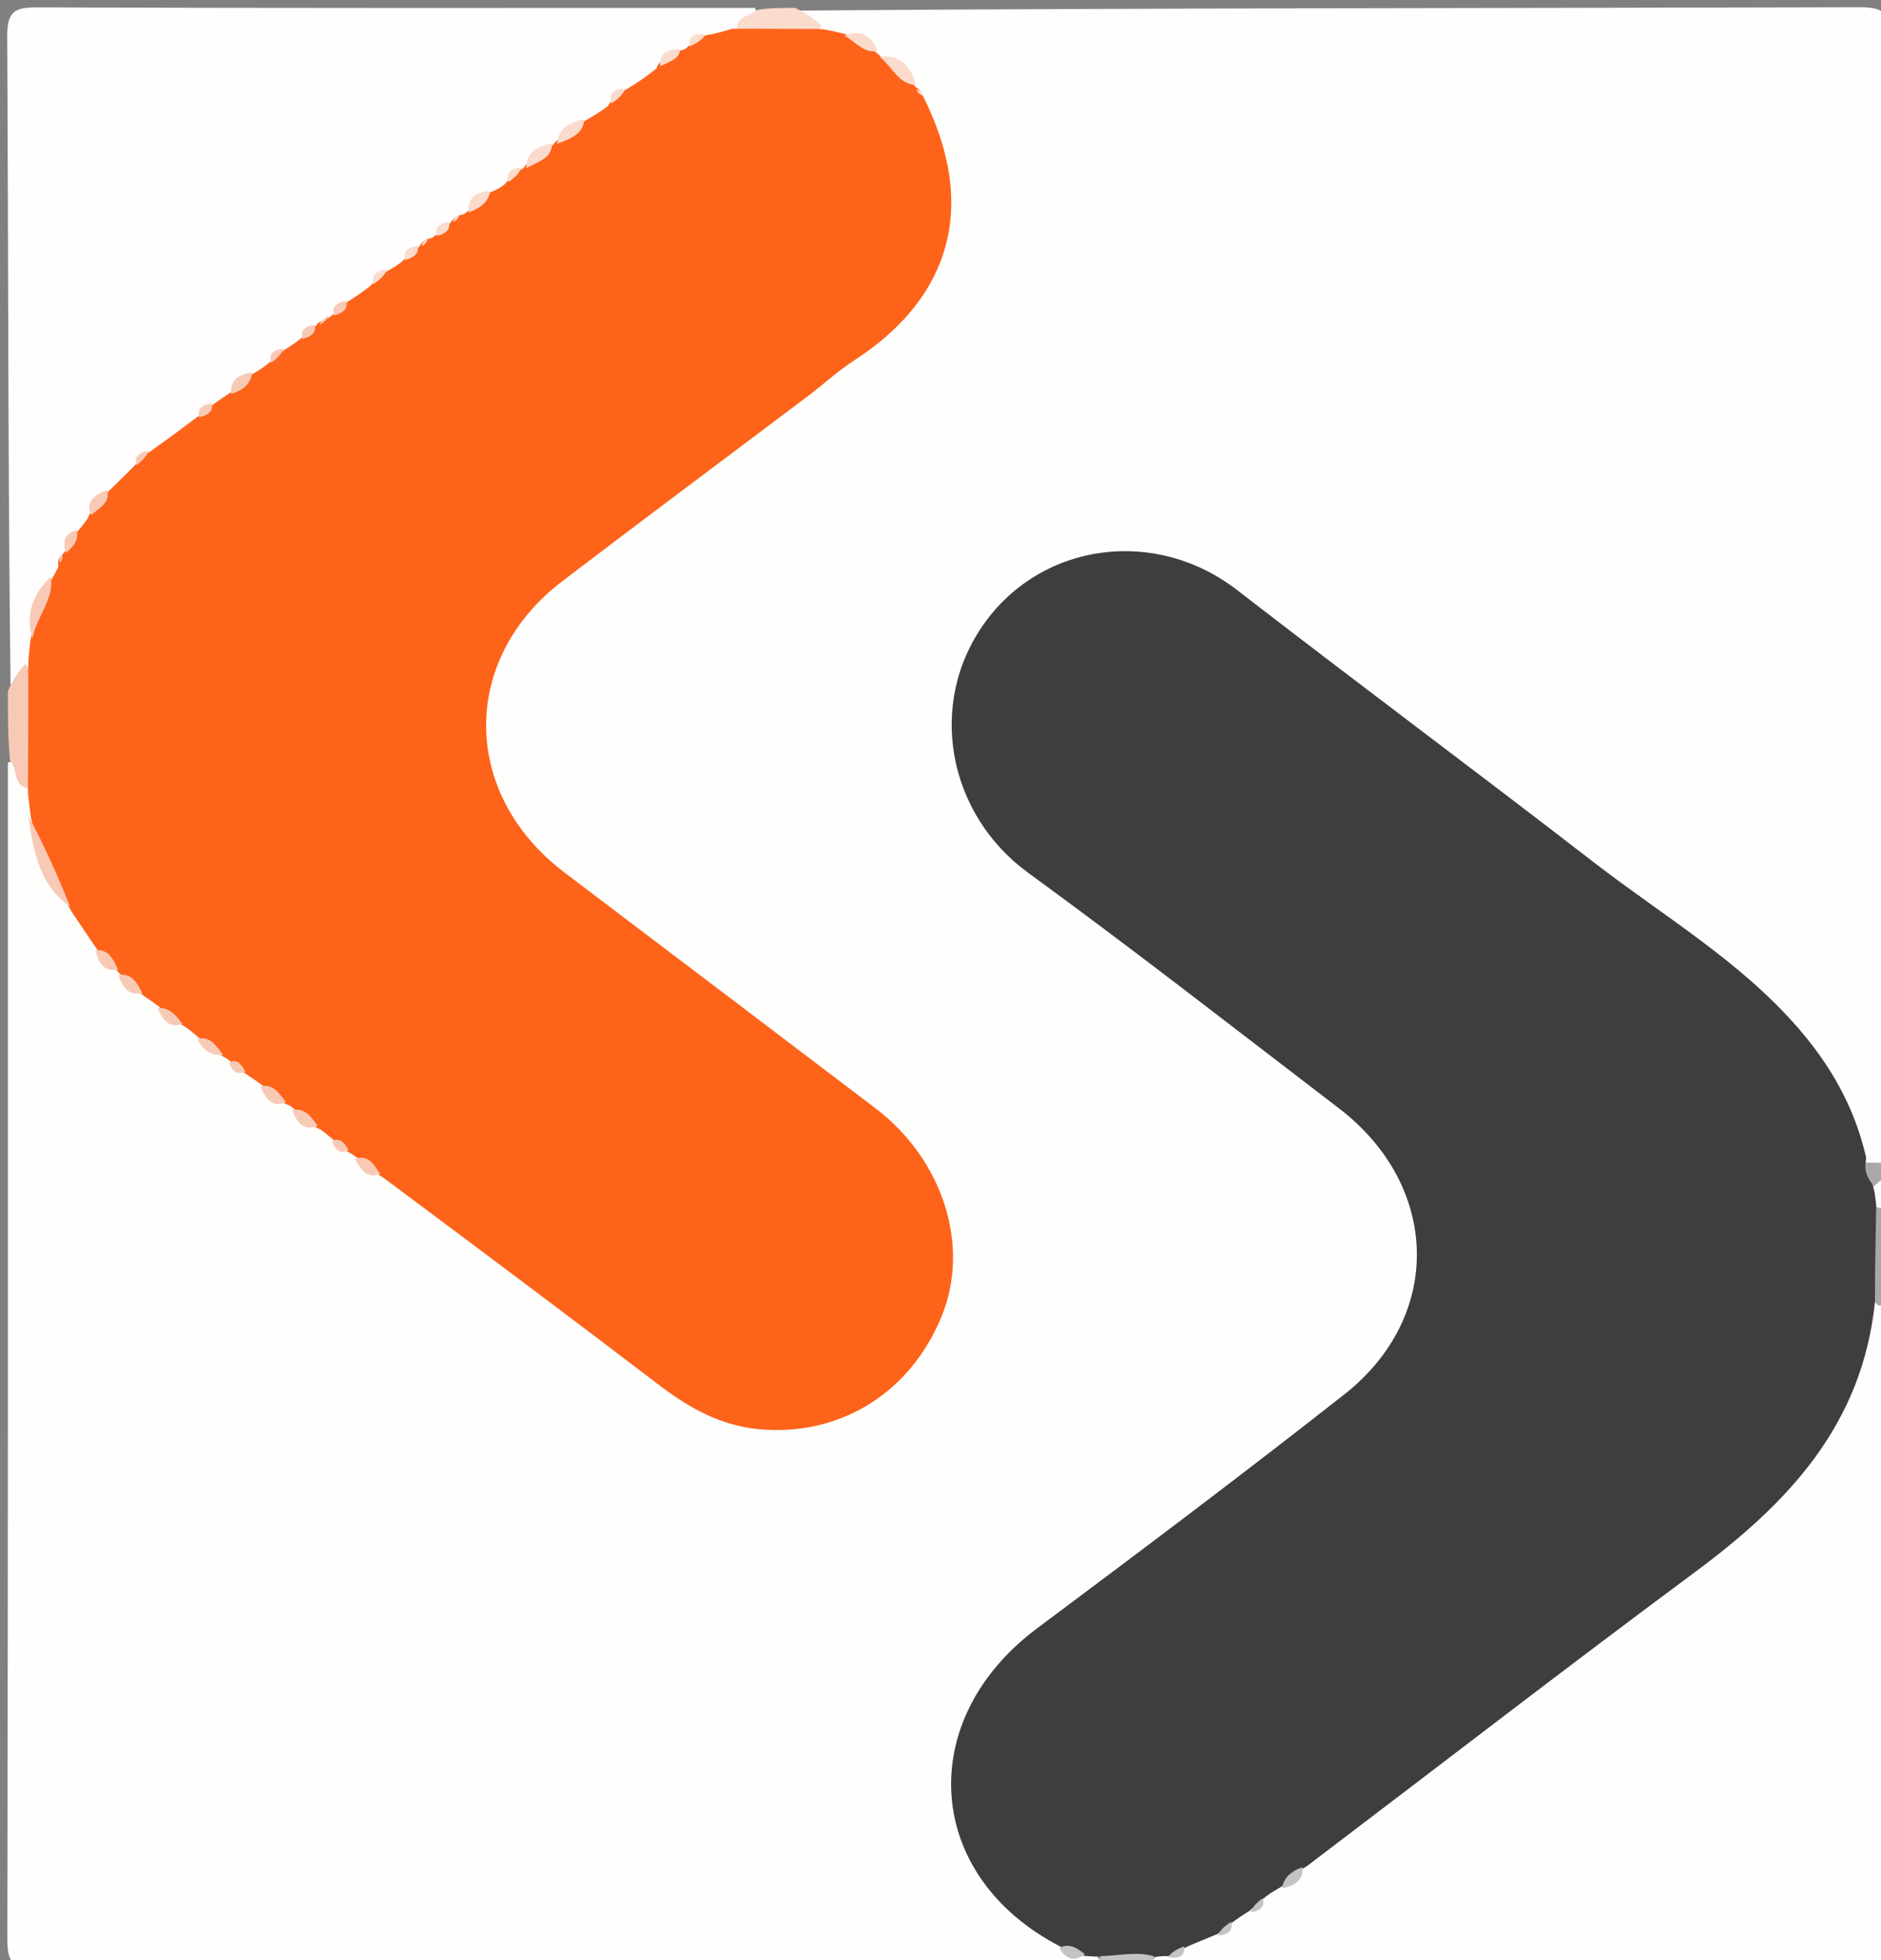 <svg version="1.1" id="Layer_1" xmlns="http://www.w3.org/2000/svg" xmlns:xlink="http://www.w3.org/1999/xlink" x="0px" y="0px"
	 width="100%" viewBox="0 0 238 248" enable-background="new 0 0 238 248" xml:space="preserve">
<rect x="0" y="0" width="238" height="248" fill="#808080" stroke="none"/>
<path fill="#FEFEFD" opacity="1" stroke="none" 
	d="
M139.188,248.708 
	C94.234,249 49.468,248.958 4.703,249.088 
	C1.478,249.098 0.922,248.231 0.928,245.214 
	C1.029,195.788 1,146.363 1,96.469 
	C3.391,95.79 2.941,98.308 4.312,99.56 
	C4.791,100.526 4.907,101.224 4.912,102.291 
	C4.412,107.013 6.622,110.435 9.099,114.079 
	C10.697,115.541 11.767,116.978 12.647,118.944 
	C13.188,120.173 13.451,121.197 14.608,122.007 
	C14.994,122.335 15.144,122.472 15.499,122.832 
	C16.307,123.857 16.959,124.603 18.226,125.085 
	C19.082,125.498 19.597,125.865 20.296,126.52 
	C21.183,127.559 21.764,128.463 23.178,128.847 
	C24.104,129.16 24.676,129.457 25.39,130.121 
	C26.181,131.204 26.751,132.056 27.944,132.721 
	C28.378,132.979 28.548,133.087 28.959,133.376 
	C29.776,134.093 30.334,134.655 31.325,135.141 
	C32.146,135.556 32.642,135.916 33.313,136.556 
	C34.158,137.579 34.72,138.452 36.028,138.958 
	C36.497,139.193 36.681,139.295 37.117,139.588 
	C38.102,140.49 38.645,141.416 39.943,141.935 
	C40.785,142.327 41.304,142.657 42.016,143.239 
	C42.776,144.007 43.289,144.601 44.266,145.1 
	C44.703,145.337 44.875,145.441 45.28,145.739 
	C46.309,146.89 47.187,147.723 48.817,148.01 
	C58.743,154.982 68.087,162.207 77.522,169.31 
	C80.583,171.614 83.593,173.991 86.85,176.021 
	C97.208,182.479 108.926,180.304 115.552,170.707 
	C121.662,161.856 119.436,148.326 110.468,141.578 
	C97.425,131.762 84.498,121.795 71.487,111.938 
	C56.649,100.697 56.522,83.305 71.292,71.981 
	C82.922,63.063 94.599,54.205 106.332,45.42 
	C107.665,44.422 108.986,43.41 110.279,42.358 
	C119.088,35.196 121.422,25.678 116.195,13.794 
	C115.983,13.251 115.901,13.035 115.697,12.505 
	C115.489,11.986 115.404,11.783 115.18,11.285 
	C114.438,9.569 113.434,8.565 111.676,7.904 
	C111.202,7.649 111.018,7.533 110.591,7.203 
	C109.548,5.905 108.534,5.209 106.802,5.185 
	C105.792,5.1 105.129,4.962 104.167,4.601 
	C102.799,3.577 101.486,2.98 100.913,1.337 
	C145.764,1 190.528,1.042 235.292,0.913 
	C238.504,0.904 239.08,1.751 239.073,4.781 
	C238.969,51.875 239,98.969 239,146.531 
	C238.39,147.544 237.68,147.777 236.506,147.57 
	C234.065,144.784 233.556,141.382 231.887,138.5 
	C228.327,132.35 223.738,127.14 218.079,122.903 
	C196.892,107.04 176.143,90.6 154.802,74.939 
	C144.583,67.44 128.758,70.721 123.579,82.995 
	C119.395,92.908 120.808,101.808 131.601,110.27 
	C144.169,120.124 157.155,129.442 169.858,139.126 
	C176.562,144.238 180.482,150.921 180.242,159.644 
	C180.051,166.589 176.952,172.116 171.859,176.581 
	C166.345,181.415 160.297,185.571 154.401,189.918 
	C146.364,195.843 138.398,201.872 130.561,208.05 
	C121.036,215.558 118.962,226.731 124.719,236.535 
	C126.813,240.101 129.987,242.481 133.657,244.85 
	C134.746,245.769 135.436,246.667 136.948,246.862 
	C137.714,247.025 138.138,247.174 138.827,247.569 
	C139.196,247.989 139.286,248.202 139.188,248.708 
z"/>
<path fill="#FFFDFD" opacity="1" stroke="none" 
	d="
M1.34,87.085 
	C1,59.567 1.067,32.133 0.91,4.7 
	C0.892,1.479 1.765,0.914 4.782,0.927 
	C34.875,1.048 64.969,1 95.531,1 
	C96.397,2.895 94.489,3.064 93.421,4.267 
	C92.346,4.897 91.472,5.037 90.28,5.182 
	C89.182,5.317 88.4,5.437 87.52,6.155 
	C87.102,6.447 86.924,6.556 86.458,6.806 
	C85.358,7.292 84.585,7.694 83.813,8.66 
	C82.6,9.972 81.634,11.076 80.013,11.851 
	C78.998,12.235 78.339,12.61 77.775,13.581 
	C77.038,14.752 76.251,15.415 74.947,15.919 
	C73.434,16.297 72.318,16.772 71.179,17.861 
	C70.787,18.189 70.626,18.315 70.215,18.613 
	C69.118,19.303 68.268,19.816 67.32,20.693 
	C66.956,21.016 66.808,21.142 66.437,21.449 
	C65.612,22.114 65.118,22.688 64.562,23.605 
	C63.978,24.328 63.456,24.643 62.588,24.995 
	C61.504,25.366 60.73,25.652 60,26.592 
	C59.647,26.972 59.501,27.118 59.112,27.451 
	C58.7,27.748 58.532,27.859 58.111,28.126 
	C57.694,28.387 57.529,28.493 57.129,28.766 
	C56.592,29.169 56.296,29.412 55.799,29.856 
	C55.445,30.172 55.299,30.293 54.919,30.571 
	C54.525,30.825 54.366,30.923 53.969,31.165 
	C53.576,31.412 53.422,31.513 53.045,31.781 
	C52.393,32.306 51.988,32.692 51.43,33.336 
	C50.813,33.969 50.332,34.308 49.582,34.782 
	C48.844,35.269 48.358,35.598 47.842,36.337 
	C47.041,37.422 46.127,37.835 44.949,38.368 
	C44.188,38.754 43.702,39.036 43.072,39.596 
	C42.735,39.912 42.599,40.036 42.242,40.326 
	C41.711,40.683 41.397,40.866 40.851,41.185 
	C40.476,41.429 40.328,41.53 39.969,41.796 
	C39.348,42.313 38.962,42.69 38.432,43.315 
	C37.847,43.926 37.387,44.251 36.65,44.671 
	C35.721,45.139 35.1,45.551 34.409,46.354 
	C33.778,46.998 33.284,47.34 32.487,47.782 
	C31.255,48.311 30.446,48.89 29.69,50.024 
	C29.085,50.749 28.595,51.138 27.802,51.644 
	C26.803,52.19 26.122,52.643 25.356,53.518 
	C23.556,55.045 22.361,56.783 20.185,57.834 
	C19.138,58.22 18.418,58.535 17.763,59.463 
	C16.846,60.736 15.804,61.431 14.57,62.38 
	C13.487,63.167 12.557,63.676 12.181,65.087 
	C11.879,66.002 11.601,66.576 10.984,67.314 
	C10.301,67.941 9.793,68.29 9.246,69.022 
	C8.999,69.453 8.905,69.628 8.68,70.071 
	C8.39,70.708 8.241,71.08 8.007,71.75 
	C7.768,72.444 7.589,72.828 7.192,73.471 
	C5.214,75.724 4.72,78.119 4.827,81.034 
	C4.942,82.075 4.895,82.765 4.594,83.772 
	C3.608,85.185 2.993,86.493 1.34,87.085 
z"/>
<path fill="#FDFDFD" opacity="1" stroke="none" 
	d="
M238.697,164.78 
	C239,191.767 238.931,218.534 239.09,245.3 
	C239.109,248.522 238.235,249.086 235.218,249.074 
	C205.791,248.951 176.364,249 146.469,249 
	C145.869,248.825 145.737,248.649 145.711,248.163 
	C146.135,247.561 146.489,247.324 147.177,247.043 
	C148.237,246.689 148.949,246.336 149.81,245.632 
	C150.928,244.975 151.894,244.728 153.091,244.276 
	C154.07,243.896 154.729,243.541 155.449,242.763 
	C156.055,242.137 156.519,241.793 157.258,241.335 
	C158.19,240.825 158.769,240.346 159.359,239.441 
	C159.939,238.726 160.447,238.398 161.304,238.043 
	C162.908,237.663 163.758,236.789 164.681,235.468 
	C181.987,221.925 199.098,208.665 216.444,195.723 
	C226.92,187.907 234.019,178.211 236.701,164.999 
	C237.411,164.518 237.895,164.473 238.697,164.78 
z"/>
<path fill="#F8CAB6" opacity="1" stroke="none" 
	d="
M1,87.45 
	C1.631,86.027 2.263,85.054 3.189,84.015 
	C7.264,88.945 5.864,94.24 3.932,99.795 
	C1.416,99.582 2.428,97.469 1.261,96.19 
	C1,93.3 1,90.6 1,87.45 
z"/>
<path fill="#FBDBCC" opacity="1" stroke="none" 
	d="
M93.231,3.973 
	C93.139,1.905 94.761,2.183 95.829,1.249 
	C97.389,1 98.778,1 100.583,1 
	C101.967,1.661 102.933,2.323 103.977,3.279 
	C100.764,6.687 97.162,5.882 93.231,3.973 
z"/>
<path fill="#A8A8A9" opacity="1" stroke="none" 
	d="
M239,164.539 
	C238.642,165.073 238.285,165.146 237.655,165.187 
	C234.192,161.846 235.614,157.962 236.239,153.772 
	C236.89,152.803 237.45,152.544 238.569,152.782 
	C239,156.693 239,160.386 239,164.539 
z"/>
<path fill="#C3C3C4" opacity="1" stroke="none" 
	d="
M145.881,247.259 
	C146.006,247.895 145.998,248.116 145.995,248.668 
	C143.958,249 141.917,249 139.438,249 
	C139.006,248.779 139.012,248.558 139.005,248.006 
	C140.917,244.737 143.296,245.498 145.881,247.259 
z"/>
<path fill="#A8A8A9" opacity="1" stroke="none" 
	d="
M235.907,147.151 
	C236.921,147.021 237.63,147.165 238.67,147.155 
	C239,147.444 239,147.889 239,148.667 
	C238.54,149.675 238.071,150.338 236.764,150.375 
	C235.293,149.557 235.161,148.567 235.907,147.151 
z"/>
<path fill="#FEFEFD" opacity="1" stroke="none" 
	d="
M236.867,150.342 
	C237.584,149.633 238.009,149.257 238.717,148.941 
	C239,150.067 239,151.133 239,152.6 
	C238.658,152.926 238.316,152.853 237.713,152.817 
	C236.364,152.449 236.381,151.598 236.867,150.342 
z"/>
<path fill="#3E3E40" opacity="1" stroke="none" 
	d="
M236.88,149.792 
	C237.216,150.722 237.274,151.436 237.392,152.502 
	C237.333,156.652 237.213,160.449 237.238,164.701 
	C235.626,180.424 226.094,190.296 214.432,198.94 
	C198.051,211.083 181.92,223.562 165.397,236.091 
	C164.09,236.862 163.296,237.718 162.156,238.701 
	C161.383,239.167 160.887,239.422 160.239,239.917 
	C159.434,240.543 158.912,241.09 158.127,241.76 
	C157.426,242.214 156.948,242.496 156.276,242.982 
	C155.423,243.574 154.879,244.109 154.033,244.707 
	C152.759,245.242 151.744,245.657 150.427,246.205 
	C149.402,246.669 148.767,247.147 147.8,247.517 
	C147.171,247.493 146.835,247.511 146.256,247.602 
	C143.922,246.821 141.751,247.46 139.307,247.502 
	C138.656,247.611 138.32,247.548 137.726,247.509 
	C136.368,247.482 135.438,246.936 134.207,246.315 
	C116.931,237.439 115.644,217.662 131.215,206.035 
	C144.269,196.288 157.295,186.497 170.099,176.428 
	C182.656,166.555 182.225,150.035 169.406,140.228 
	C156.339,130.232 143.366,120.106 130.074,110.417 
	C119.932,103.024 117.185,88.969 124.674,78.691 
	C132.009,68.625 146.248,66.708 156.533,74.663 
	C171.5,86.241 186.688,97.533 201.659,109.106 
	C210.429,115.886 220.129,121.565 227.493,130.047 
	C231.544,134.713 234.647,139.996 236.128,146.503 
	C235.872,147.844 236.055,148.736 236.88,149.792 
z"/>
<path fill="#FE631A" opacity="1" stroke="none" 
	d="
M92.622,3.648 
	C96.351,3.607 99.747,3.679 103.599,3.663 
	C104.707,3.756 105.359,3.937 106.348,4.167 
	C108.22,4.535 109.412,5.454 110.835,6.621 
	C111.106,6.796 111.105,6.904 111.157,6.89 
	C112.58,8.194 114.378,9.019 115.713,10.857 
	C115.903,11.115 115.995,11.036 115.938,11.058 
	C116.209,11.254 116.477,11.494 116.739,12.068 
	C124.514,27.454 118.915,38.599 108.125,45.569 
	C106.04,46.915 104.196,48.63 102.207,50.13 
	C91.866,57.928 81.477,65.662 71.177,73.512 
	C58.172,83.422 58.321,100.466 71.429,110.403 
	C84.535,120.338 97.654,130.256 110.747,140.209 
	C119.294,146.706 122.757,157.524 119.198,166.409 
	C115.274,176.205 106.292,181.81 95.979,180.831 
	C91.19,180.377 87.194,178.147 83.419,175.268 
	C71.921,166.499 60.342,157.835 48.486,149 
	C47.12,148.27 46.404,147.256 45.139,146.446 
	C44.874,146.307 44.568,146.026 44.381,145.937 
	C43.483,145.519 42.982,144.924 42.191,144.235 
	C41.571,143.698 41.163,143.354 40.513,142.895 
	C39.069,142.331 38.39,141.235 37.194,140.289 
	C36.953,140.098 36.656,139.86 36.474,139.805 
	C35.057,139.357 34.404,138.226 33.183,137.32 
	C32.489,136.816 32.045,136.491 31.353,136.043 
	C30.49,135.487 29.97,134.941 29.167,134.293 
	C28.94,134.126 28.665,133.896 28.497,133.832 
	C27.234,133.175 26.588,132.012 25.178,131.317 
	C24.519,130.766 24.118,130.392 23.448,129.938 
	C22.174,129.186 21.102,128.594 20.147,127.386 
	C19.449,126.881 19.002,126.545 18.303,126.087 
	C17.14,125.16 16.312,124.27 15.2,123.236 
	C14.974,123.033 14.999,122.999 14.983,123.013 
	C14.157,122.111 13.265,121.275 12.273,120.117 
	C11.141,118.442 10.185,117.017 9.039,115.331 
	C6.992,111.396 4.831,107.852 3.903,103.388 
	C3.754,102.283 3.679,101.537 3.543,100.422 
	C3.544,94.991 3.606,89.931 3.576,84.41 
	C3.59,83.207 3.696,82.465 3.812,81.348 
	C4.279,78.35 5.141,75.868 6.585,73.212 
	C6.955,72.582 7.142,72.265 7.388,71.675 
	C7.298,71.033 7.364,70.698 7.833,70.22 
	C8.049,70.046 8.002,70 8.029,70.02 
	C8.668,69.233 8.905,68.205 9.803,67.228 
	C10.362,66.607 10.702,66.196 11.134,65.529 
	C11.668,64.067 12.766,63.39 13.708,62.193 
	C14.799,61.11 15.701,60.269 16.776,59.173 
	C17.538,58.438 17.847,57.66 18.861,57.228 
	C20.879,55.801 22.641,54.508 24.65,52.995 
	C25.489,52.404 26.03,51.968 26.819,51.283 
	C27.549,50.756 28.009,50.449 28.693,49.978 
	C29.963,49.169 30.739,48.205 31.968,47.322 
	C32.695,46.904 33.144,46.611 33.779,46.123 
	C34.553,45.437 35.112,44.915 35.951,44.291 
	C36.656,43.864 37.105,43.564 37.749,43.075 
	C38.551,42.442 39.094,41.924 39.899,41.284 
	C40.139,41.138 40.026,41.002 40.072,41.077 
	C40.413,40.57 41.02,40.541 41.716,40.134 
	C41.893,39.911 41.959,39.995 41.944,39.944 
	C42.555,39.454 43.094,38.914 43.896,38.247 
	C44.974,37.55 45.81,37.005 46.814,36.211 
	C47.569,35.441 48.134,34.896 49.014,34.287 
	C49.737,33.9 50.187,33.622 50.808,33.139 
	C51.55,32.438 52.105,31.925 52.925,31.297 
	C53.177,31.166 53.095,31.015 53.115,31.099 
	C53.254,30.819 53.477,30.534 54.061,30.256 
	C54.333,30.196 54.691,30.114 54.823,29.986 
	C55.507,29.431 56.037,28.976 56.852,28.321 
	C57.138,28.12 57.046,28.012 57.073,28.077 
	C57.256,27.8 57.49,27.522 58.074,27.258 
	C58.347,27.207 58.703,27.133 58.832,27.005 
	C59.967,26.126 60.786,25.165 62.083,24.325 
	C62.846,24.003 63.306,23.758 63.899,23.286 
	C64.533,22.459 65.115,21.944 66.004,21.391 
	C66.289,21.332 66.212,21.18 66.245,21.251 
	C67.026,19.94 68.724,19.693 69.924,18.358 
	C70.207,18.206 70.065,18.028 70.119,18.128 
	C71.124,17.025 72.716,16.631 73.976,15.306 
	C75.109,14.662 75.95,14.161 76.936,13.401 
	C77.537,12.423 78.185,11.9 79.16,11.355 
	C80.605,10.519 81.738,9.72 83.052,8.68 
	C83.573,7.117 85.009,7.19 86.128,6.375 
	C86.463,6.319 86.784,6.193 86.877,6.047 
	C87.616,5.372 88.257,4.835 89.293,4.47 
	C90.497,4.271 91.394,4.016 92.622,3.648 
z"/>
<path fill="#F8CAB6" opacity="1" stroke="none" 
	d="
M3.6,103.261 
	C5.514,106.794 7.199,110.561 8.866,114.699 
	C5.079,112.131 4.197,107.826 3.6,103.261 
z"/>
<path fill="#FBDBCC" opacity="1" stroke="none" 
	d="
M115.916,10.758 
	C113.766,10.7 112.996,8.589 111.309,7.184 
	C113.643,6.899 115.177,8.126 115.916,10.758 
z"/>
<path fill="#FBDBCC" opacity="1" stroke="none" 
	d="
M111.038,6.442 
	C109.407,6.817 108.403,5.441 106.865,4.495 
	C108.56,3.815 110.122,4.133 111.038,6.442 
z"/>
<path fill="#F8CAB6" opacity="1" stroke="none" 
	d="
M36.992,140.445 
	C38.405,140.163 39.295,141.078 40.174,142.469 
	C38.599,143.083 37.611,142.268 36.992,140.445 
z"/>
<path fill="#F8CAB6" opacity="1" stroke="none" 
	d="
M44.938,146.631 
	C46.456,146.076 47.238,147.151 48.097,148.55 
	C46.592,149.104 45.69,148.207 44.938,146.631 
z"/>
<path fill="#F8CAB6" opacity="1" stroke="none" 
	d="
M32.974,137.487 
	C34.456,137.061 35.215,138.167 36.173,139.449 
	C34.597,140.141 33.65,139.254 32.974,137.487 
z"/>
<path fill="#F8CAB6" opacity="1" stroke="none" 
	d="
M12.091,120.214 
	C13.586,120.082 14.292,121.164 14.924,122.701 
	C13.364,122.954 12.444,122.084 12.091,120.214 
z"/>
<path fill="#F8CAB6" opacity="1" stroke="none" 
	d="
M15,123.373 
	C16.502,123.094 17.276,124.13 17.992,125.641 
	C16.44,126.025 15.539,125.129 15,123.373 
z"/>
<path fill="#F8CAB6" opacity="1" stroke="none" 
	d="
M19.945,127.551 
	C21.239,127.42 22.164,128.253 23.077,129.559 
	C21.552,130.116 20.631,129.23 19.945,127.551 
z"/>
<path fill="#F8CAB6" opacity="1" stroke="none" 
	d="
M24.967,131.468 
	C26.472,131.031 27.248,132.158 28.221,133.455 
	C26.928,133.609 25.752,133.071 24.967,131.468 
z"/>
<path fill="#C3C3C4" opacity="1" stroke="none" 
	d="
M134.04,246.489 
	C135.151,245.824 136.13,246.349 137.272,247.262 
	C136.2,248.073 135.021,248.177 134.04,246.489 
z"/>
<path fill="#F8CAB6" opacity="1" stroke="none" 
	d="
M42.016,144.374 
	C42.963,143.925 43.542,144.504 44.113,145.542 
	C43.208,145.977 42.429,145.72 42.016,144.374 
z"/>
<path fill="#F8CAB6" opacity="1" stroke="none" 
	d="
M28.983,134.448 
	C29.944,133.951 30.51,134.536 31.04,135.609 
	C30.146,136.02 29.411,135.71 28.983,134.448 
z"/>
<path fill="#FBDBCC" opacity="1" stroke="none" 
	d="
M116.785,12.043 
	C116.519,12.1 116.247,11.862 115.929,11.352 
	C116.181,11.303 116.481,11.526 116.785,12.043 
z"/>
<path fill="#F8CAB6" opacity="1" stroke="none" 
	d="
M6.433,72.978 
	C6.906,75.734 4.707,77.843 4.11,80.756 
	C3.233,77.947 3.984,75.305 6.433,72.978 
z"/>
<path fill="#FBDBCC" opacity="1" stroke="none" 
	d="
M73.915,15.136 
	C73.79,16.918 72.312,17.526 70.509,18.188 
	C70.603,16.429 71.81,15.472 73.915,15.136 
z"/>
<path fill="#FBDBCC" opacity="1" stroke="none" 
	d="
M69.856,18.163 
	C69.829,19.989 68.233,20.427 66.6,21.252 
	C66.543,19.437 67.768,18.52 69.856,18.163 
z"/>
<path fill="#F8CAB6" opacity="1" stroke="none" 
	d="
M13.552,61.991 
	C13.961,63.484 12.77,64.182 11.529,65.161 
	C10.828,63.547 11.821,62.669 13.552,61.991 
z"/>
<path fill="#F8CAB6" opacity="1" stroke="none" 
	d="
M31.901,47.142 
	C31.75,48.483 30.866,49.377 29.241,49.832 
	C29.102,48.232 30.025,47.364 31.901,47.142 
z"/>
<path fill="#FBDBCC" opacity="1" stroke="none" 
	d="
M62.029,24.179 
	C61.829,25.513 60.833,26.318 59.288,26.883 
	C59.128,25.233 59.984,24.266 62.029,24.179 
z"/>
<path fill="#F8CAB6" opacity="1" stroke="none" 
	d="
M9.671,67.047 
	C10.006,68.165 9.445,69.048 8.357,69.931 
	C7.953,68.828 7.926,67.649 9.671,67.047 
z"/>
<path fill="#FBDBCC" opacity="1" stroke="none" 
	d="
M86.089,6.232 
	C85.938,7.415 84.868,7.793 83.555,8.359 
	C83.346,6.903 84.26,6.231 86.089,6.232 
z"/>
<path fill="#FBDBCC" opacity="1" stroke="none" 
	d="
M89.252,4.387 
	C88.927,4.967 88.254,5.408 87.275,5.876 
	C87.103,4.753 87.676,4.118 89.252,4.387 
z"/>
<path fill="#FBDBCC" opacity="1" stroke="none" 
	d="
M79.103,11.239 
	C78.88,11.883 78.289,12.448 77.39,13.078 
	C77.06,12.004 77.469,11.225 79.103,11.239 
z"/>
<path fill="#F8CAB6" opacity="1" stroke="none" 
	d="
M26.768,51.052 
	C26.998,52.031 26.376,52.523 25.211,52.792 
	C24.972,51.802 25.468,51.205 26.768,51.052 
z"/>
<path fill="#F8CAB6" opacity="1" stroke="none" 
	d="
M35.871,44.113 
	C35.667,44.743 35.127,45.322 34.276,45.914 
	C34.02,44.911 34.464,44.223 35.871,44.113 
z"/>
<path fill="#F8CAB6" opacity="1" stroke="none" 
	d="
M39.811,41.117 
	C40.039,42.1 39.401,42.582 38.259,42.89 
	C38,41.896 38.458,41.252 39.811,41.117 
z"/>
<path fill="#F8CAB6" opacity="1" stroke="none" 
	d="
M43.809,38.086 
	C44.053,39.079 43.439,39.615 42.251,39.915 
	C42.007,38.913 42.462,38.255 43.809,38.086 
z"/>
<path fill="#FBDBCC" opacity="1" stroke="none" 
	d="
M48.939,34.126 
	C48.725,34.752 48.163,35.326 47.291,35.93 
	C47.027,34.913 47.456,34.192 48.939,34.126 
z"/>
<path fill="#FBDBCC" opacity="1" stroke="none" 
	d="
M52.842,31.129 
	C53.026,32.086 52.382,32.556 51.288,32.916 
	C51.024,31.934 51.422,31.227 52.842,31.129 
z"/>
<path fill="#FBDBCC" opacity="1" stroke="none" 
	d="
M56.81,28.1 
	C57.034,29.075 56.394,29.558 55.268,29.874 
	C55.015,28.881 55.435,28.211 56.81,28.1 
z"/>
<path fill="#FBDBCC" opacity="1" stroke="none" 
	d="
M65.945,21.246 
	C65.741,21.887 65.193,22.441 64.339,23.027 
	C64.042,22.002 64.404,21.237 65.945,21.246 
z"/>
<path fill="#F8CAB6" opacity="1" stroke="none" 
	d="
M18.785,57.062 
	C18.59,57.671 18.063,58.248 17.242,58.871 
	C16.983,57.917 17.43,57.244 18.785,57.062 
z"/>
<path fill="#F8CAB6" opacity="1" stroke="none" 
	d="
M41.585,39.91 
	C41.494,40.306 41.096,40.701 40.407,41.125 
	C40.504,40.738 40.891,40.323 41.585,39.91 
z"/>
<path fill="#F8CAB6" opacity="1" stroke="none" 
	d="
M7.788,70.176 
	C7.978,70.382 7.907,70.718 7.642,71.228 
	C7.473,71.038 7.499,70.672 7.788,70.176 
z"/>
<path fill="#FBDBCC" opacity="1" stroke="none" 
	d="
M54.039,30.218 
	C54.118,30.491 53.903,30.786 53.411,31.132 
	C53.338,30.868 53.541,30.554 54.039,30.218 
z"/>
<path fill="#FBDBCC" opacity="1" stroke="none" 
	d="
M58.05,27.215 
	C58.114,27.484 57.881,27.761 57.374,28.09 
	C57.318,27.836 57.536,27.53 58.05,27.215 
z"/>
<path fill="#C3C3C4" opacity="1" stroke="none" 
	d="
M162.213,238.946 
	C162.384,237.669 163.263,236.79 164.795,236.259 
	C164.958,237.85 163.905,238.56 162.213,238.946 
z"/>
<path fill="#C3C3C4" opacity="1" stroke="none" 
	d="
M158.232,241.969 
	C158.428,241.349 158.952,240.765 159.782,240.169 
	C160.073,241.182 159.525,241.766 158.232,241.969 
z"/>
<path fill="#C3C3C4" opacity="1" stroke="none" 
	d="
M154.105,244.885 
	C154.337,244.273 154.9,243.72 155.772,243.177 
	C156.029,244.237 155.454,244.797 154.105,244.885 
z"/>
<path fill="#C3C3C4" opacity="1" stroke="none" 
	d="
M147.825,247.63 
	C148.178,247.053 148.849,246.632 149.822,246.274 
	C149.945,247.479 149.233,247.891 147.825,247.63 
z"/>
</svg>